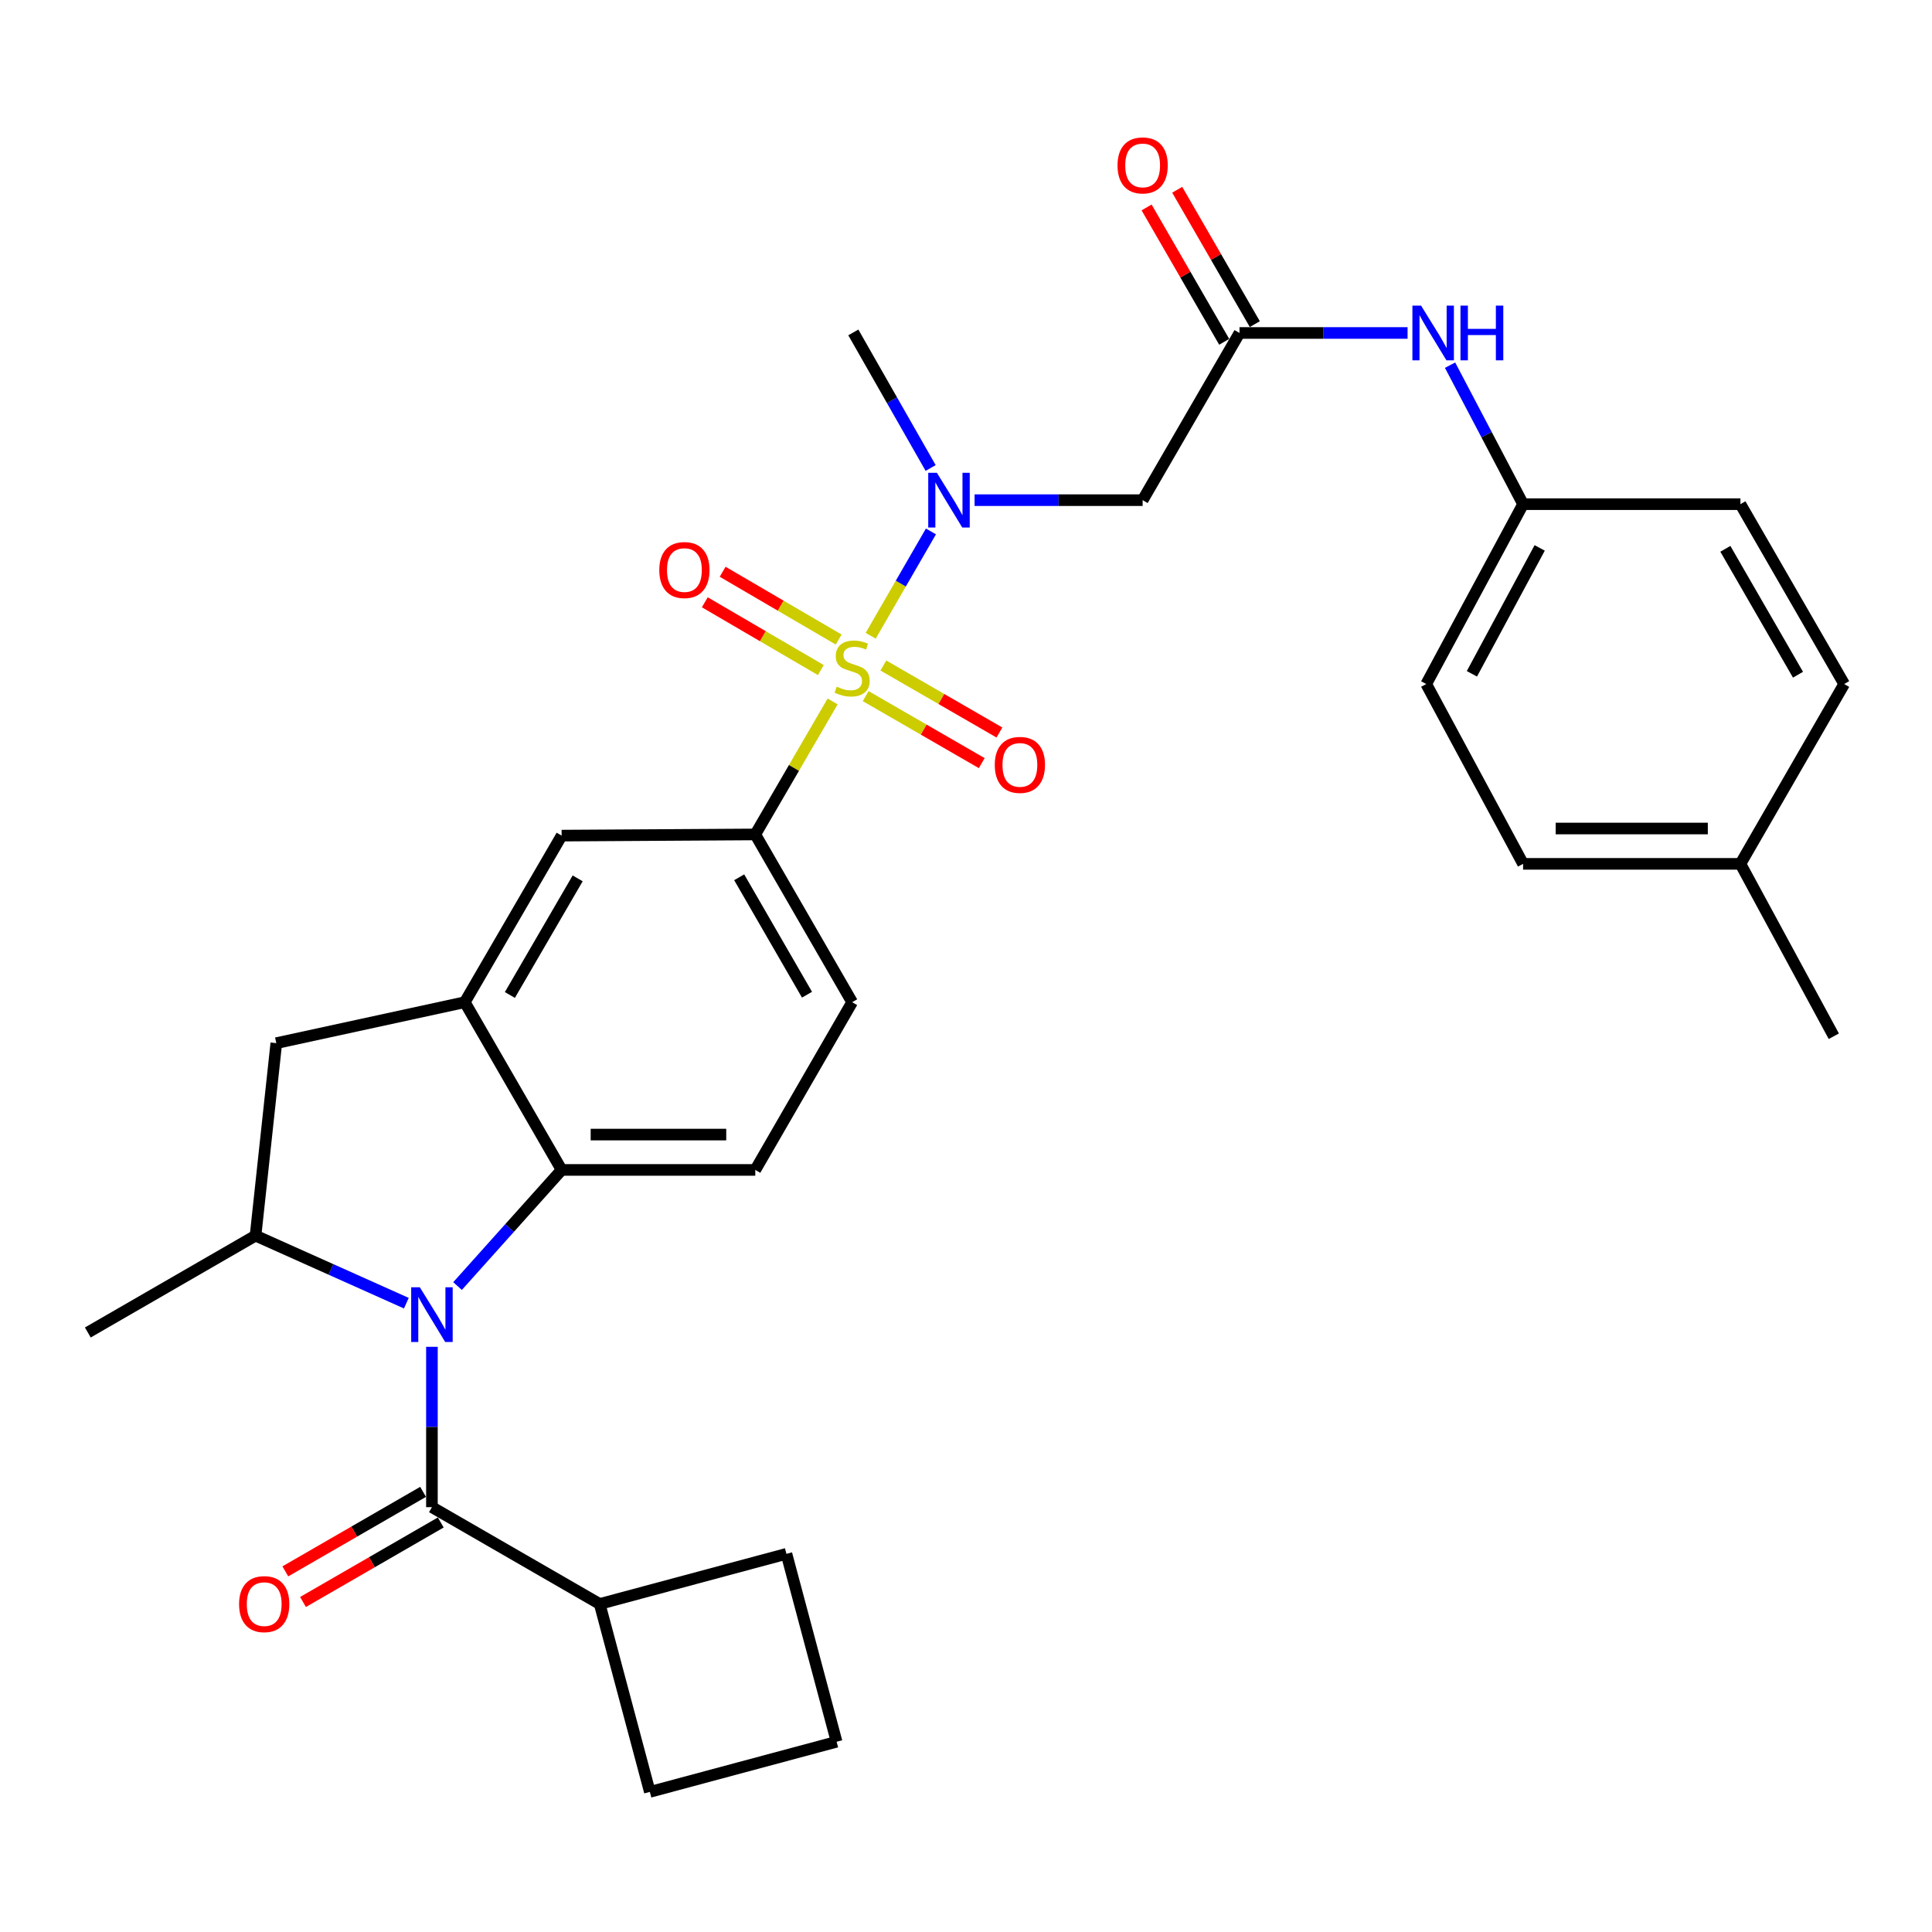 <?xml version='1.0' encoding='iso-8859-1'?>
<svg version='1.1' baseProfile='full'
              xmlns='http://www.w3.org/2000/svg'
                      xmlns:rdkit='http://www.rdkit.org/xml'
                      xmlns:xlink='http://www.w3.org/1999/xlink'
                  xml:space='preserve'
width='1000px' height='1000px' viewBox='0 0 1000 1000'>
<!-- END OF HEADER -->
<rect style='opacity:1.0;fill:#FFFFFF;stroke:none' width='1000' height='1000' x='0' y='0'> </rect>
<path class='bond-3' d='M 450.67,329.073 L 466.26,302.072' style='fill:none;fill-rule:evenodd;stroke:#CCCC00;stroke-width:6px;stroke-linecap:butt;stroke-linejoin:miter;stroke-opacity:1' />
<path class='bond-3' d='M 466.26,302.072 L 481.851,275.071' style='fill:none;fill-rule:evenodd;stroke:#0000FF;stroke-width:6px;stroke-linecap:butt;stroke-linejoin:miter;stroke-opacity:1' />
<path class='bond-5' d='M 430.966,363.072 L 410.949,397.488' style='fill:none;fill-rule:evenodd;stroke:#CCCC00;stroke-width:6px;stroke-linecap:butt;stroke-linejoin:miter;stroke-opacity:1' />
<path class='bond-5' d='M 410.949,397.488 L 390.933,431.904' style='fill:none;fill-rule:evenodd;stroke:#000000;stroke-width:6px;stroke-linecap:butt;stroke-linejoin:miter;stroke-opacity:1' />
<path class='bond-11' d='M 448.082,360.312 L 478.115,377.651' style='fill:none;fill-rule:evenodd;stroke:#CCCC00;stroke-width:6px;stroke-linecap:butt;stroke-linejoin:miter;stroke-opacity:1' />
<path class='bond-11' d='M 478.115,377.651 L 508.148,394.99' style='fill:none;fill-rule:evenodd;stroke:#FF0000;stroke-width:6px;stroke-linecap:butt;stroke-linejoin:miter;stroke-opacity:1' />
<path class='bond-11' d='M 457.231,344.465 L 487.264,361.804' style='fill:none;fill-rule:evenodd;stroke:#CCCC00;stroke-width:6px;stroke-linecap:butt;stroke-linejoin:miter;stroke-opacity:1' />
<path class='bond-11' d='M 487.264,361.804 L 517.297,379.143' style='fill:none;fill-rule:evenodd;stroke:#FF0000;stroke-width:6px;stroke-linecap:butt;stroke-linejoin:miter;stroke-opacity:1' />
<path class='bond-12' d='M 434.091,331.026 L 404.065,313.483' style='fill:none;fill-rule:evenodd;stroke:#CCCC00;stroke-width:6px;stroke-linecap:butt;stroke-linejoin:miter;stroke-opacity:1' />
<path class='bond-12' d='M 404.065,313.483 L 374.039,295.941' style='fill:none;fill-rule:evenodd;stroke:#FF0000;stroke-width:6px;stroke-linecap:butt;stroke-linejoin:miter;stroke-opacity:1' />
<path class='bond-12' d='M 424.861,346.825 L 394.835,329.283' style='fill:none;fill-rule:evenodd;stroke:#CCCC00;stroke-width:6px;stroke-linecap:butt;stroke-linejoin:miter;stroke-opacity:1' />
<path class='bond-12' d='M 394.835,329.283 L 364.808,311.74' style='fill:none;fill-rule:evenodd;stroke:#FF0000;stroke-width:6px;stroke-linecap:butt;stroke-linejoin:miter;stroke-opacity:1' />
<path class='bond-0' d='M 236.821,665.665 L 263.761,635.609' style='fill:none;fill-rule:evenodd;stroke:#0000FF;stroke-width:6px;stroke-linecap:butt;stroke-linejoin:miter;stroke-opacity:1' />
<path class='bond-0' d='M 263.761,635.609 L 290.7,605.553' style='fill:none;fill-rule:evenodd;stroke:#000000;stroke-width:6px;stroke-linecap:butt;stroke-linejoin:miter;stroke-opacity:1' />
<path class='bond-1' d='M 223.566,697.104 L 223.566,738.605' style='fill:none;fill-rule:evenodd;stroke:#0000FF;stroke-width:6px;stroke-linecap:butt;stroke-linejoin:miter;stroke-opacity:1' />
<path class='bond-1' d='M 223.566,738.605 L 223.566,780.107' style='fill:none;fill-rule:evenodd;stroke:#000000;stroke-width:6px;stroke-linecap:butt;stroke-linejoin:miter;stroke-opacity:1' />
<path class='bond-32' d='M 210.325,674.523 L 171.297,657.045' style='fill:none;fill-rule:evenodd;stroke:#0000FF;stroke-width:6px;stroke-linecap:butt;stroke-linejoin:miter;stroke-opacity:1' />
<path class='bond-32' d='M 171.297,657.045 L 132.269,639.567' style='fill:none;fill-rule:evenodd;stroke:#000000;stroke-width:6px;stroke-linecap:butt;stroke-linejoin:miter;stroke-opacity:1' />
<path class='bond-15' d='M 218.993,772.183 L 183.339,792.761' style='fill:none;fill-rule:evenodd;stroke:#000000;stroke-width:6px;stroke-linecap:butt;stroke-linejoin:miter;stroke-opacity:1' />
<path class='bond-15' d='M 183.339,792.761 L 147.684,813.339' style='fill:none;fill-rule:evenodd;stroke:#FF0000;stroke-width:6px;stroke-linecap:butt;stroke-linejoin:miter;stroke-opacity:1' />
<path class='bond-15' d='M 228.14,788.03 L 192.486,808.609' style='fill:none;fill-rule:evenodd;stroke:#000000;stroke-width:6px;stroke-linecap:butt;stroke-linejoin:miter;stroke-opacity:1' />
<path class='bond-15' d='M 192.486,808.609 L 156.831,829.187' style='fill:none;fill-rule:evenodd;stroke:#FF0000;stroke-width:6px;stroke-linecap:butt;stroke-linejoin:miter;stroke-opacity:1' />
<path class='bond-17' d='M 223.566,780.107 L 310.401,830.213' style='fill:none;fill-rule:evenodd;stroke:#000000;stroke-width:6px;stroke-linecap:butt;stroke-linejoin:miter;stroke-opacity:1' />
<path class='bond-2' d='M 290.7,605.553 L 390.933,605.553' style='fill:none;fill-rule:evenodd;stroke:#000000;stroke-width:6px;stroke-linecap:butt;stroke-linejoin:miter;stroke-opacity:1' />
<path class='bond-2' d='M 305.735,587.255 L 375.898,587.255' style='fill:none;fill-rule:evenodd;stroke:#000000;stroke-width:6px;stroke-linecap:butt;stroke-linejoin:miter;stroke-opacity:1' />
<path class='bond-31' d='M 290.7,605.553 L 240.573,518.738' style='fill:none;fill-rule:evenodd;stroke:#000000;stroke-width:6px;stroke-linecap:butt;stroke-linejoin:miter;stroke-opacity:1' />
<path class='bond-7' d='M 504.442,258.885 L 547.936,258.885' style='fill:none;fill-rule:evenodd;stroke:#0000FF;stroke-width:6px;stroke-linecap:butt;stroke-linejoin:miter;stroke-opacity:1' />
<path class='bond-7' d='M 547.936,258.885 L 591.43,258.885' style='fill:none;fill-rule:evenodd;stroke:#000000;stroke-width:6px;stroke-linecap:butt;stroke-linejoin:miter;stroke-opacity:1' />
<path class='bond-25' d='M 481.696,242.226 L 461.688,207.143' style='fill:none;fill-rule:evenodd;stroke:#0000FF;stroke-width:6px;stroke-linecap:butt;stroke-linejoin:miter;stroke-opacity:1' />
<path class='bond-25' d='M 461.688,207.143 L 441.68,172.06' style='fill:none;fill-rule:evenodd;stroke:#000000;stroke-width:6px;stroke-linecap:butt;stroke-linejoin:miter;stroke-opacity:1' />
<path class='bond-4' d='M 240.573,518.738 L 290.7,432.514' style='fill:none;fill-rule:evenodd;stroke:#000000;stroke-width:6px;stroke-linecap:butt;stroke-linejoin:miter;stroke-opacity:1' />
<path class='bond-4' d='M 263.912,515.001 L 299,454.644' style='fill:none;fill-rule:evenodd;stroke:#000000;stroke-width:6px;stroke-linecap:butt;stroke-linejoin:miter;stroke-opacity:1' />
<path class='bond-9' d='M 240.573,518.738 L 143.014,539.934' style='fill:none;fill-rule:evenodd;stroke:#000000;stroke-width:6px;stroke-linecap:butt;stroke-linejoin:miter;stroke-opacity:1' />
<path class='bond-10' d='M 390.933,431.904 L 290.7,432.514' style='fill:none;fill-rule:evenodd;stroke:#000000;stroke-width:6px;stroke-linecap:butt;stroke-linejoin:miter;stroke-opacity:1' />
<path class='bond-16' d='M 390.933,431.904 L 441.07,518.738' style='fill:none;fill-rule:evenodd;stroke:#000000;stroke-width:6px;stroke-linecap:butt;stroke-linejoin:miter;stroke-opacity:1' />
<path class='bond-16' d='M 382.607,454.078 L 417.703,514.863' style='fill:none;fill-rule:evenodd;stroke:#000000;stroke-width:6px;stroke-linecap:butt;stroke-linejoin:miter;stroke-opacity:1' />
<path class='bond-6' d='M 132.269,639.567 L 143.014,539.934' style='fill:none;fill-rule:evenodd;stroke:#000000;stroke-width:6px;stroke-linecap:butt;stroke-linejoin:miter;stroke-opacity:1' />
<path class='bond-26' d='M 132.269,639.567 L 45.455,689.694' style='fill:none;fill-rule:evenodd;stroke:#000000;stroke-width:6px;stroke-linecap:butt;stroke-linejoin:miter;stroke-opacity:1' />
<path class='bond-8' d='M 591.43,258.885 L 641.566,172.345' style='fill:none;fill-rule:evenodd;stroke:#000000;stroke-width:6px;stroke-linecap:butt;stroke-linejoin:miter;stroke-opacity:1' />
<path class='bond-14' d='M 641.566,172.345 L 685.06,172.345' style='fill:none;fill-rule:evenodd;stroke:#000000;stroke-width:6px;stroke-linecap:butt;stroke-linejoin:miter;stroke-opacity:1' />
<path class='bond-14' d='M 685.06,172.345 L 728.554,172.345' style='fill:none;fill-rule:evenodd;stroke:#0000FF;stroke-width:6px;stroke-linecap:butt;stroke-linejoin:miter;stroke-opacity:1' />
<path class='bond-18' d='M 649.489,167.769 L 629.407,132.995' style='fill:none;fill-rule:evenodd;stroke:#000000;stroke-width:6px;stroke-linecap:butt;stroke-linejoin:miter;stroke-opacity:1' />
<path class='bond-18' d='M 629.407,132.995 L 609.324,98.221' style='fill:none;fill-rule:evenodd;stroke:#FF0000;stroke-width:6px;stroke-linecap:butt;stroke-linejoin:miter;stroke-opacity:1' />
<path class='bond-18' d='M 633.644,176.92 L 613.561,142.146' style='fill:none;fill-rule:evenodd;stroke:#000000;stroke-width:6px;stroke-linecap:butt;stroke-linejoin:miter;stroke-opacity:1' />
<path class='bond-18' d='M 613.561,142.146 L 593.478,107.372' style='fill:none;fill-rule:evenodd;stroke:#FF0000;stroke-width:6px;stroke-linecap:butt;stroke-linejoin:miter;stroke-opacity:1' />
<path class='bond-13' d='M 390.933,605.553 L 441.07,518.738' style='fill:none;fill-rule:evenodd;stroke:#000000;stroke-width:6px;stroke-linecap:butt;stroke-linejoin:miter;stroke-opacity:1' />
<path class='bond-19' d='M 750.552,189.007 L 769.45,224.983' style='fill:none;fill-rule:evenodd;stroke:#0000FF;stroke-width:6px;stroke-linecap:butt;stroke-linejoin:miter;stroke-opacity:1' />
<path class='bond-19' d='M 769.45,224.983 L 788.348,260.959' style='fill:none;fill-rule:evenodd;stroke:#000000;stroke-width:6px;stroke-linecap:butt;stroke-linejoin:miter;stroke-opacity:1' />
<path class='bond-28' d='M 310.401,830.213 L 407.056,804.26' style='fill:none;fill-rule:evenodd;stroke:#000000;stroke-width:6px;stroke-linecap:butt;stroke-linejoin:miter;stroke-opacity:1' />
<path class='bond-29' d='M 310.401,830.213 L 336.354,927.488' style='fill:none;fill-rule:evenodd;stroke:#000000;stroke-width:6px;stroke-linecap:butt;stroke-linejoin:miter;stroke-opacity:1' />
<path class='bond-21' d='M 788.348,260.959 L 900.84,260.959' style='fill:none;fill-rule:evenodd;stroke:#000000;stroke-width:6px;stroke-linecap:butt;stroke-linejoin:miter;stroke-opacity:1' />
<path class='bond-22' d='M 788.348,260.959 L 738.221,354.055' style='fill:none;fill-rule:evenodd;stroke:#000000;stroke-width:6px;stroke-linecap:butt;stroke-linejoin:miter;stroke-opacity:1' />
<path class='bond-22' d='M 796.94,283.598 L 761.851,348.766' style='fill:none;fill-rule:evenodd;stroke:#000000;stroke-width:6px;stroke-linecap:butt;stroke-linejoin:miter;stroke-opacity:1' />
<path class='bond-20' d='M 900.84,447.132 L 788.348,447.132' style='fill:none;fill-rule:evenodd;stroke:#000000;stroke-width:6px;stroke-linecap:butt;stroke-linejoin:miter;stroke-opacity:1' />
<path class='bond-20' d='M 883.967,428.834 L 805.222,428.834' style='fill:none;fill-rule:evenodd;stroke:#000000;stroke-width:6px;stroke-linecap:butt;stroke-linejoin:miter;stroke-opacity:1' />
<path class='bond-30' d='M 900.84,447.132 L 949.178,536.355' style='fill:none;fill-rule:evenodd;stroke:#000000;stroke-width:6px;stroke-linecap:butt;stroke-linejoin:miter;stroke-opacity:1' />
<path class='bond-33' d='M 900.84,447.132 L 954.545,354.055' style='fill:none;fill-rule:evenodd;stroke:#000000;stroke-width:6px;stroke-linecap:butt;stroke-linejoin:miter;stroke-opacity:1' />
<path class='bond-23' d='M 900.84,260.959 L 954.545,354.055' style='fill:none;fill-rule:evenodd;stroke:#000000;stroke-width:6px;stroke-linecap:butt;stroke-linejoin:miter;stroke-opacity:1' />
<path class='bond-23' d='M 893.046,284.066 L 930.64,349.234' style='fill:none;fill-rule:evenodd;stroke:#000000;stroke-width:6px;stroke-linecap:butt;stroke-linejoin:miter;stroke-opacity:1' />
<path class='bond-24' d='M 738.221,354.055 L 788.348,447.132' style='fill:none;fill-rule:evenodd;stroke:#000000;stroke-width:6px;stroke-linecap:butt;stroke-linejoin:miter;stroke-opacity:1' />
<path class='bond-27' d='M 433.029,901.535 L 336.354,927.488' style='fill:none;fill-rule:evenodd;stroke:#000000;stroke-width:6px;stroke-linecap:butt;stroke-linejoin:miter;stroke-opacity:1' />
<path class='bond-34' d='M 433.029,901.535 L 407.056,804.26' style='fill:none;fill-rule:evenodd;stroke:#000000;stroke-width:6px;stroke-linecap:butt;stroke-linejoin:miter;stroke-opacity:1' />
<path  class='atom-0' d='M 433.07 355.419
Q 433.39 355.539, 434.71 356.099
Q 436.03 356.659, 437.47 357.019
Q 438.95 357.339, 440.39 357.339
Q 443.07 357.339, 444.63 356.059
Q 446.19 354.739, 446.19 352.459
Q 446.19 350.899, 445.39 349.939
Q 444.63 348.979, 443.43 348.459
Q 442.23 347.939, 440.23 347.339
Q 437.71 346.579, 436.19 345.859
Q 434.71 345.139, 433.63 343.619
Q 432.59 342.099, 432.59 339.539
Q 432.59 335.979, 434.99 333.779
Q 437.43 331.579, 442.23 331.579
Q 445.51 331.579, 449.23 333.139
L 448.31 336.219
Q 444.91 334.819, 442.35 334.819
Q 439.59 334.819, 438.07 335.979
Q 436.55 337.099, 436.59 339.059
Q 436.59 340.579, 437.35 341.499
Q 438.15 342.419, 439.27 342.939
Q 440.43 343.459, 442.35 344.059
Q 444.91 344.859, 446.43 345.659
Q 447.95 346.459, 449.03 348.099
Q 450.15 349.699, 450.15 352.459
Q 450.15 356.379, 447.51 358.499
Q 444.91 360.579, 440.55 360.579
Q 438.03 360.579, 436.11 360.019
Q 434.23 359.499, 431.99 358.579
L 433.07 355.419
' fill='#CCCC00'/>
<path  class='atom-1' d='M 217.306 666.293
L 226.586 681.293
Q 227.506 682.773, 228.986 685.453
Q 230.466 688.133, 230.546 688.293
L 230.546 666.293
L 234.306 666.293
L 234.306 694.613
L 230.426 694.613
L 220.466 678.213
Q 219.306 676.293, 218.066 674.093
Q 216.866 671.893, 216.506 671.213
L 216.506 694.613
L 212.826 694.613
L 212.826 666.293
L 217.306 666.293
' fill='#0000FF'/>
<path  class='atom-4' d='M 484.937 244.725
L 494.217 259.725
Q 495.137 261.205, 496.617 263.885
Q 498.097 266.565, 498.177 266.725
L 498.177 244.725
L 501.937 244.725
L 501.937 273.045
L 498.057 273.045
L 488.097 256.645
Q 486.937 254.725, 485.697 252.525
Q 484.497 250.325, 484.137 249.645
L 484.137 273.045
L 480.457 273.045
L 480.457 244.725
L 484.937 244.725
' fill='#0000FF'/>
<path  class='atom-12' d='M 514.894 395.906
Q 514.894 389.106, 518.254 385.306
Q 521.614 381.506, 527.894 381.506
Q 534.174 381.506, 537.534 385.306
Q 540.894 389.106, 540.894 395.906
Q 540.894 402.786, 537.494 406.706
Q 534.094 410.586, 527.894 410.586
Q 521.654 410.586, 518.254 406.706
Q 514.894 402.826, 514.894 395.906
M 527.894 407.386
Q 532.214 407.386, 534.534 404.506
Q 536.894 401.586, 536.894 395.906
Q 536.894 390.346, 534.534 387.546
Q 532.214 384.706, 527.894 384.706
Q 523.574 384.706, 521.214 387.506
Q 518.894 390.306, 518.894 395.906
Q 518.894 401.626, 521.214 404.506
Q 523.574 407.386, 527.894 407.386
' fill='#FF0000'/>
<path  class='atom-13' d='M 341.245 295.053
Q 341.245 288.253, 344.605 284.453
Q 347.965 280.653, 354.245 280.653
Q 360.525 280.653, 363.885 284.453
Q 367.245 288.253, 367.245 295.053
Q 367.245 301.933, 363.845 305.853
Q 360.445 309.733, 354.245 309.733
Q 348.005 309.733, 344.605 305.853
Q 341.245 301.973, 341.245 295.053
M 354.245 306.533
Q 358.565 306.533, 360.885 303.653
Q 363.245 300.733, 363.245 295.053
Q 363.245 289.493, 360.885 286.693
Q 358.565 283.853, 354.245 283.853
Q 349.925 283.853, 347.565 286.653
Q 345.245 289.453, 345.245 295.053
Q 345.245 300.773, 347.565 303.653
Q 349.925 306.533, 354.245 306.533
' fill='#FF0000'/>
<path  class='atom-15' d='M 735.539 158.185
L 744.819 173.185
Q 745.739 174.665, 747.219 177.345
Q 748.699 180.025, 748.779 180.185
L 748.779 158.185
L 752.539 158.185
L 752.539 186.505
L 748.659 186.505
L 738.699 170.105
Q 737.539 168.185, 736.299 165.985
Q 735.099 163.785, 734.739 163.105
L 734.739 186.505
L 731.059 186.505
L 731.059 158.185
L 735.539 158.185
' fill='#0000FF'/>
<path  class='atom-15' d='M 755.939 158.185
L 759.779 158.185
L 759.779 170.225
L 774.259 170.225
L 774.259 158.185
L 778.099 158.185
L 778.099 186.505
L 774.259 186.505
L 774.259 173.425
L 759.779 173.425
L 759.779 186.505
L 755.939 186.505
L 755.939 158.185
' fill='#0000FF'/>
<path  class='atom-16' d='M 123.752 830.293
Q 123.752 823.493, 127.112 819.693
Q 130.472 815.893, 136.752 815.893
Q 143.032 815.893, 146.392 819.693
Q 149.752 823.493, 149.752 830.293
Q 149.752 837.173, 146.352 841.093
Q 142.952 844.973, 136.752 844.973
Q 130.512 844.973, 127.112 841.093
Q 123.752 837.213, 123.752 830.293
M 136.752 841.773
Q 141.072 841.773, 143.392 838.893
Q 145.752 835.973, 145.752 830.293
Q 145.752 824.733, 143.392 821.933
Q 141.072 819.093, 136.752 819.093
Q 132.432 819.093, 130.072 821.893
Q 127.752 824.693, 127.752 830.293
Q 127.752 836.013, 130.072 838.893
Q 132.432 841.773, 136.752 841.773
' fill='#FF0000'/>
<path  class='atom-19' d='M 578.43 85.611
Q 578.43 78.811, 581.79 75.01
Q 585.15 71.21, 591.43 71.21
Q 597.71 71.21, 601.07 75.01
Q 604.43 78.811, 604.43 85.611
Q 604.43 92.49, 601.03 96.41
Q 597.63 100.291, 591.43 100.291
Q 585.19 100.291, 581.79 96.41
Q 578.43 92.531, 578.43 85.611
M 591.43 97.091
Q 595.75 97.091, 598.07 94.21
Q 600.43 91.29, 600.43 85.611
Q 600.43 80.05, 598.07 77.251
Q 595.75 74.41, 591.43 74.41
Q 587.11 74.41, 584.75 77.21
Q 582.43 80.01, 582.43 85.611
Q 582.43 91.331, 584.75 94.21
Q 587.11 97.091, 591.43 97.091
' fill='#FF0000'/>
</svg>
